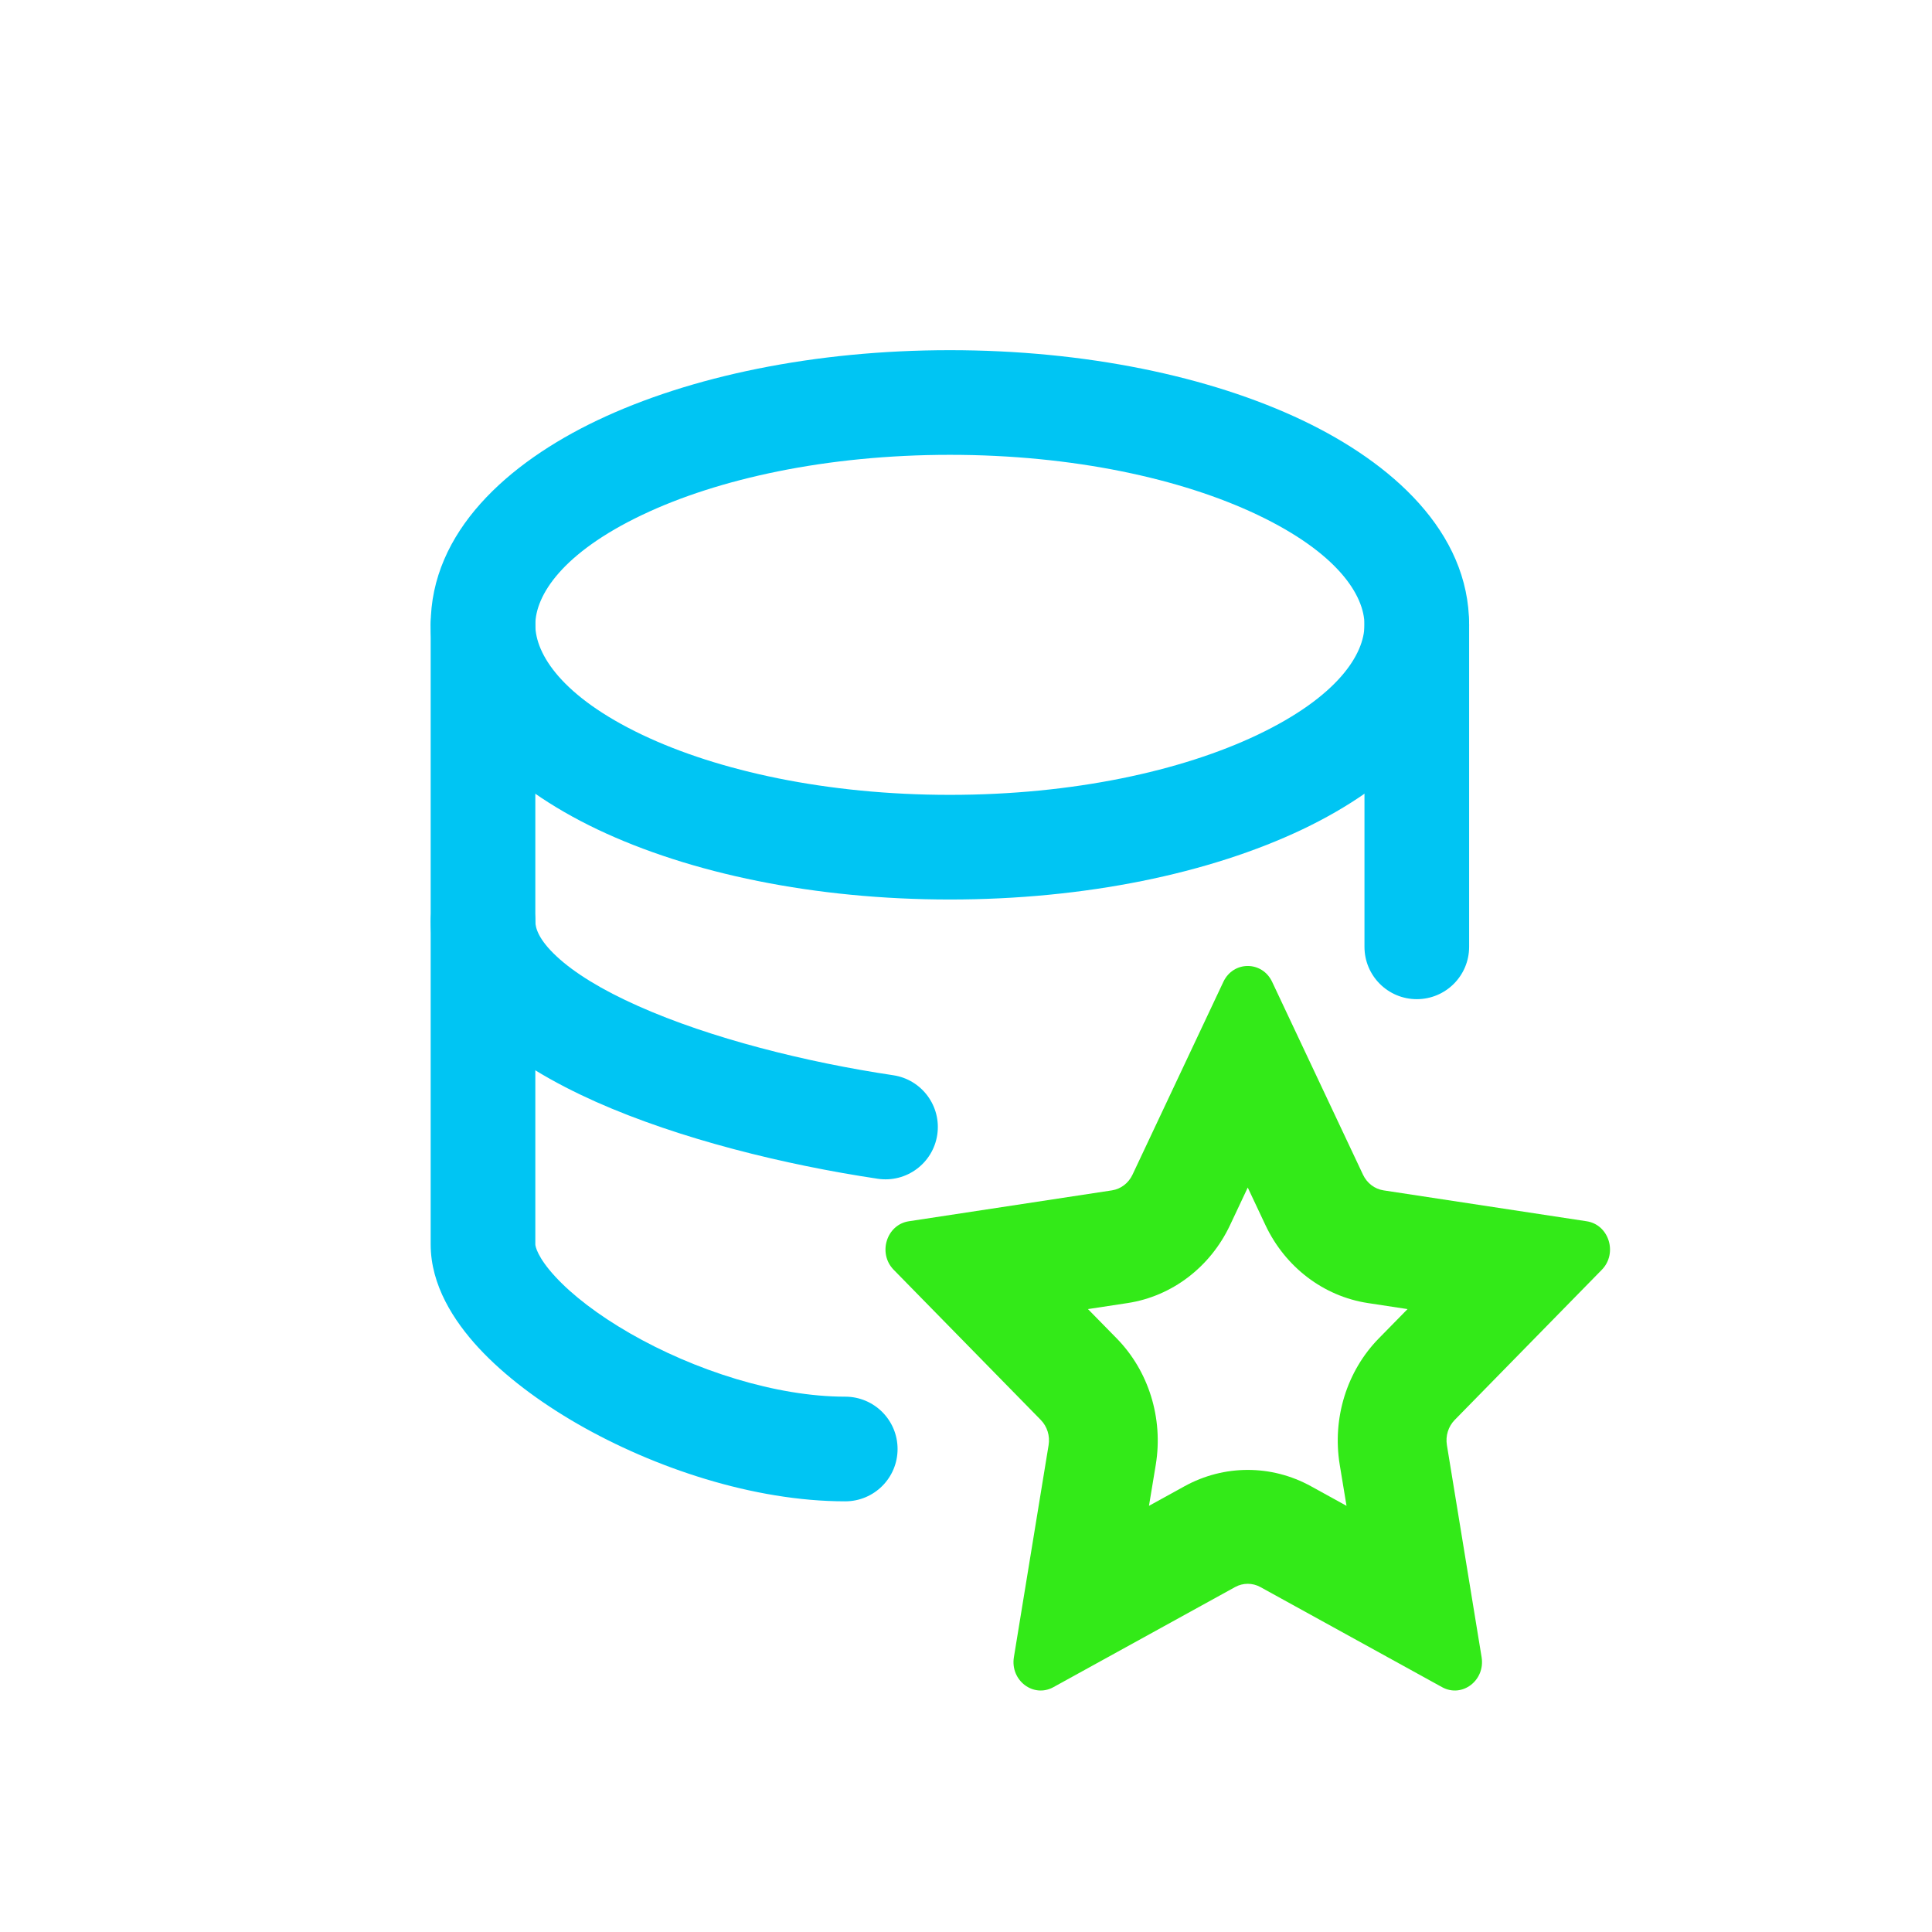 <svg width="24" height="24" viewBox="0 0 24 24" fill="none" xmlns="http://www.w3.org/2000/svg">
<path fill-rule="evenodd" clip-rule="evenodd" d="M14.068 14.593C14.019 14.697 13.924 14.77 13.814 14.787L11.29 15.171C11.012 15.213 10.902 15.57 11.102 15.774L12.929 17.639C13.009 17.721 13.045 17.837 13.026 17.952L12.595 20.586C12.548 20.875 12.837 21.095 13.085 20.959L15.343 19.715C15.441 19.661 15.559 19.661 15.657 19.715L17.915 20.959C18.163 21.095 18.452 20.875 18.405 20.586L17.974 17.952C17.955 17.837 17.991 17.721 18.071 17.639L19.898 15.774C20.098 15.57 19.988 15.213 19.71 15.171L17.186 14.787C17.076 14.77 16.981 14.697 16.932 14.593L15.803 12.197C15.679 11.934 15.321 11.934 15.197 12.197L14.068 14.593ZM15.5 14.752L15.28 15.219C15.034 15.741 14.558 16.103 14.008 16.187L13.515 16.262L13.872 16.626C14.27 17.032 14.451 17.618 14.358 18.192L14.273 18.706L14.714 18.463C15.206 18.192 15.794 18.192 16.286 18.463L16.727 18.706L16.642 18.192C16.549 17.618 16.73 17.032 17.128 16.626L17.485 16.262L16.992 16.187C16.442 16.103 15.966 15.741 15.72 15.219L15.5 14.752Z" fill="#33EA18"/>
<path fill-rule="evenodd" clip-rule="evenodd" d="M7.978 6.396C6.985 6.869 6.65 7.395 6.65 7.762C6.65 8.129 6.985 8.655 7.978 9.128C8.923 9.578 10.273 9.874 11.8 9.874C13.327 9.874 14.677 9.578 15.622 9.128C16.615 8.655 16.95 8.129 16.95 7.762C16.95 7.395 16.615 6.869 15.622 6.396C14.677 5.946 13.327 5.65 11.8 5.65C10.273 5.65 8.923 5.946 7.978 6.396ZM7.419 5.222C8.574 4.672 10.124 4.35 11.8 4.35C13.476 4.35 15.026 4.672 16.181 5.222C17.287 5.749 18.25 6.604 18.25 7.762C18.25 8.92 17.287 9.775 16.181 10.302C15.026 10.852 13.476 11.174 11.8 11.174C10.124 11.174 8.574 10.852 7.419 10.302C6.313 9.775 5.35 8.92 5.35 7.762C5.35 6.604 6.313 5.749 7.419 5.222Z" fill="#00C5F3"/>
<path fill-rule="evenodd" clip-rule="evenodd" d="M6 10.794C6.359 10.794 6.65 11.085 6.65 11.444C6.65 11.528 6.691 11.672 6.912 11.878C7.133 12.085 7.476 12.297 7.929 12.498C8.829 12.899 10.017 13.196 11.096 13.357C11.451 13.41 11.696 13.741 11.643 14.096C11.59 14.451 11.259 14.696 10.904 14.643C9.754 14.471 8.442 14.15 7.4 13.686C6.881 13.454 6.392 13.172 6.024 12.828C5.656 12.483 5.35 12.02 5.35 11.444C5.35 11.085 5.641 10.794 6 10.794Z" fill="#00C5F3"/>
<path fill-rule="evenodd" clip-rule="evenodd" d="M6 7.112C6.359 7.112 6.65 7.403 6.65 7.762V15.459C6.65 15.479 6.674 15.617 6.899 15.86C7.108 16.087 7.426 16.333 7.824 16.562C8.627 17.024 9.641 17.35 10.5 17.35C10.859 17.35 11.15 17.641 11.15 18C11.15 18.359 10.859 18.65 10.5 18.65C9.359 18.65 8.123 18.233 7.176 17.689C6.699 17.414 6.267 17.091 5.944 16.742C5.638 16.41 5.35 15.966 5.35 15.459V7.762C5.35 7.403 5.641 7.112 6 7.112Z" fill="#00C5F3"/>
<path fill-rule="evenodd" clip-rule="evenodd" d="M17.6 7.112C17.959 7.112 18.25 7.403 18.25 7.762V11.762C18.25 12.121 17.959 12.412 17.6 12.412C17.241 12.412 16.95 12.121 16.95 11.762V7.762C16.95 7.403 17.241 7.112 17.6 7.112Z" fill="#00C5F3"/>
</svg>

